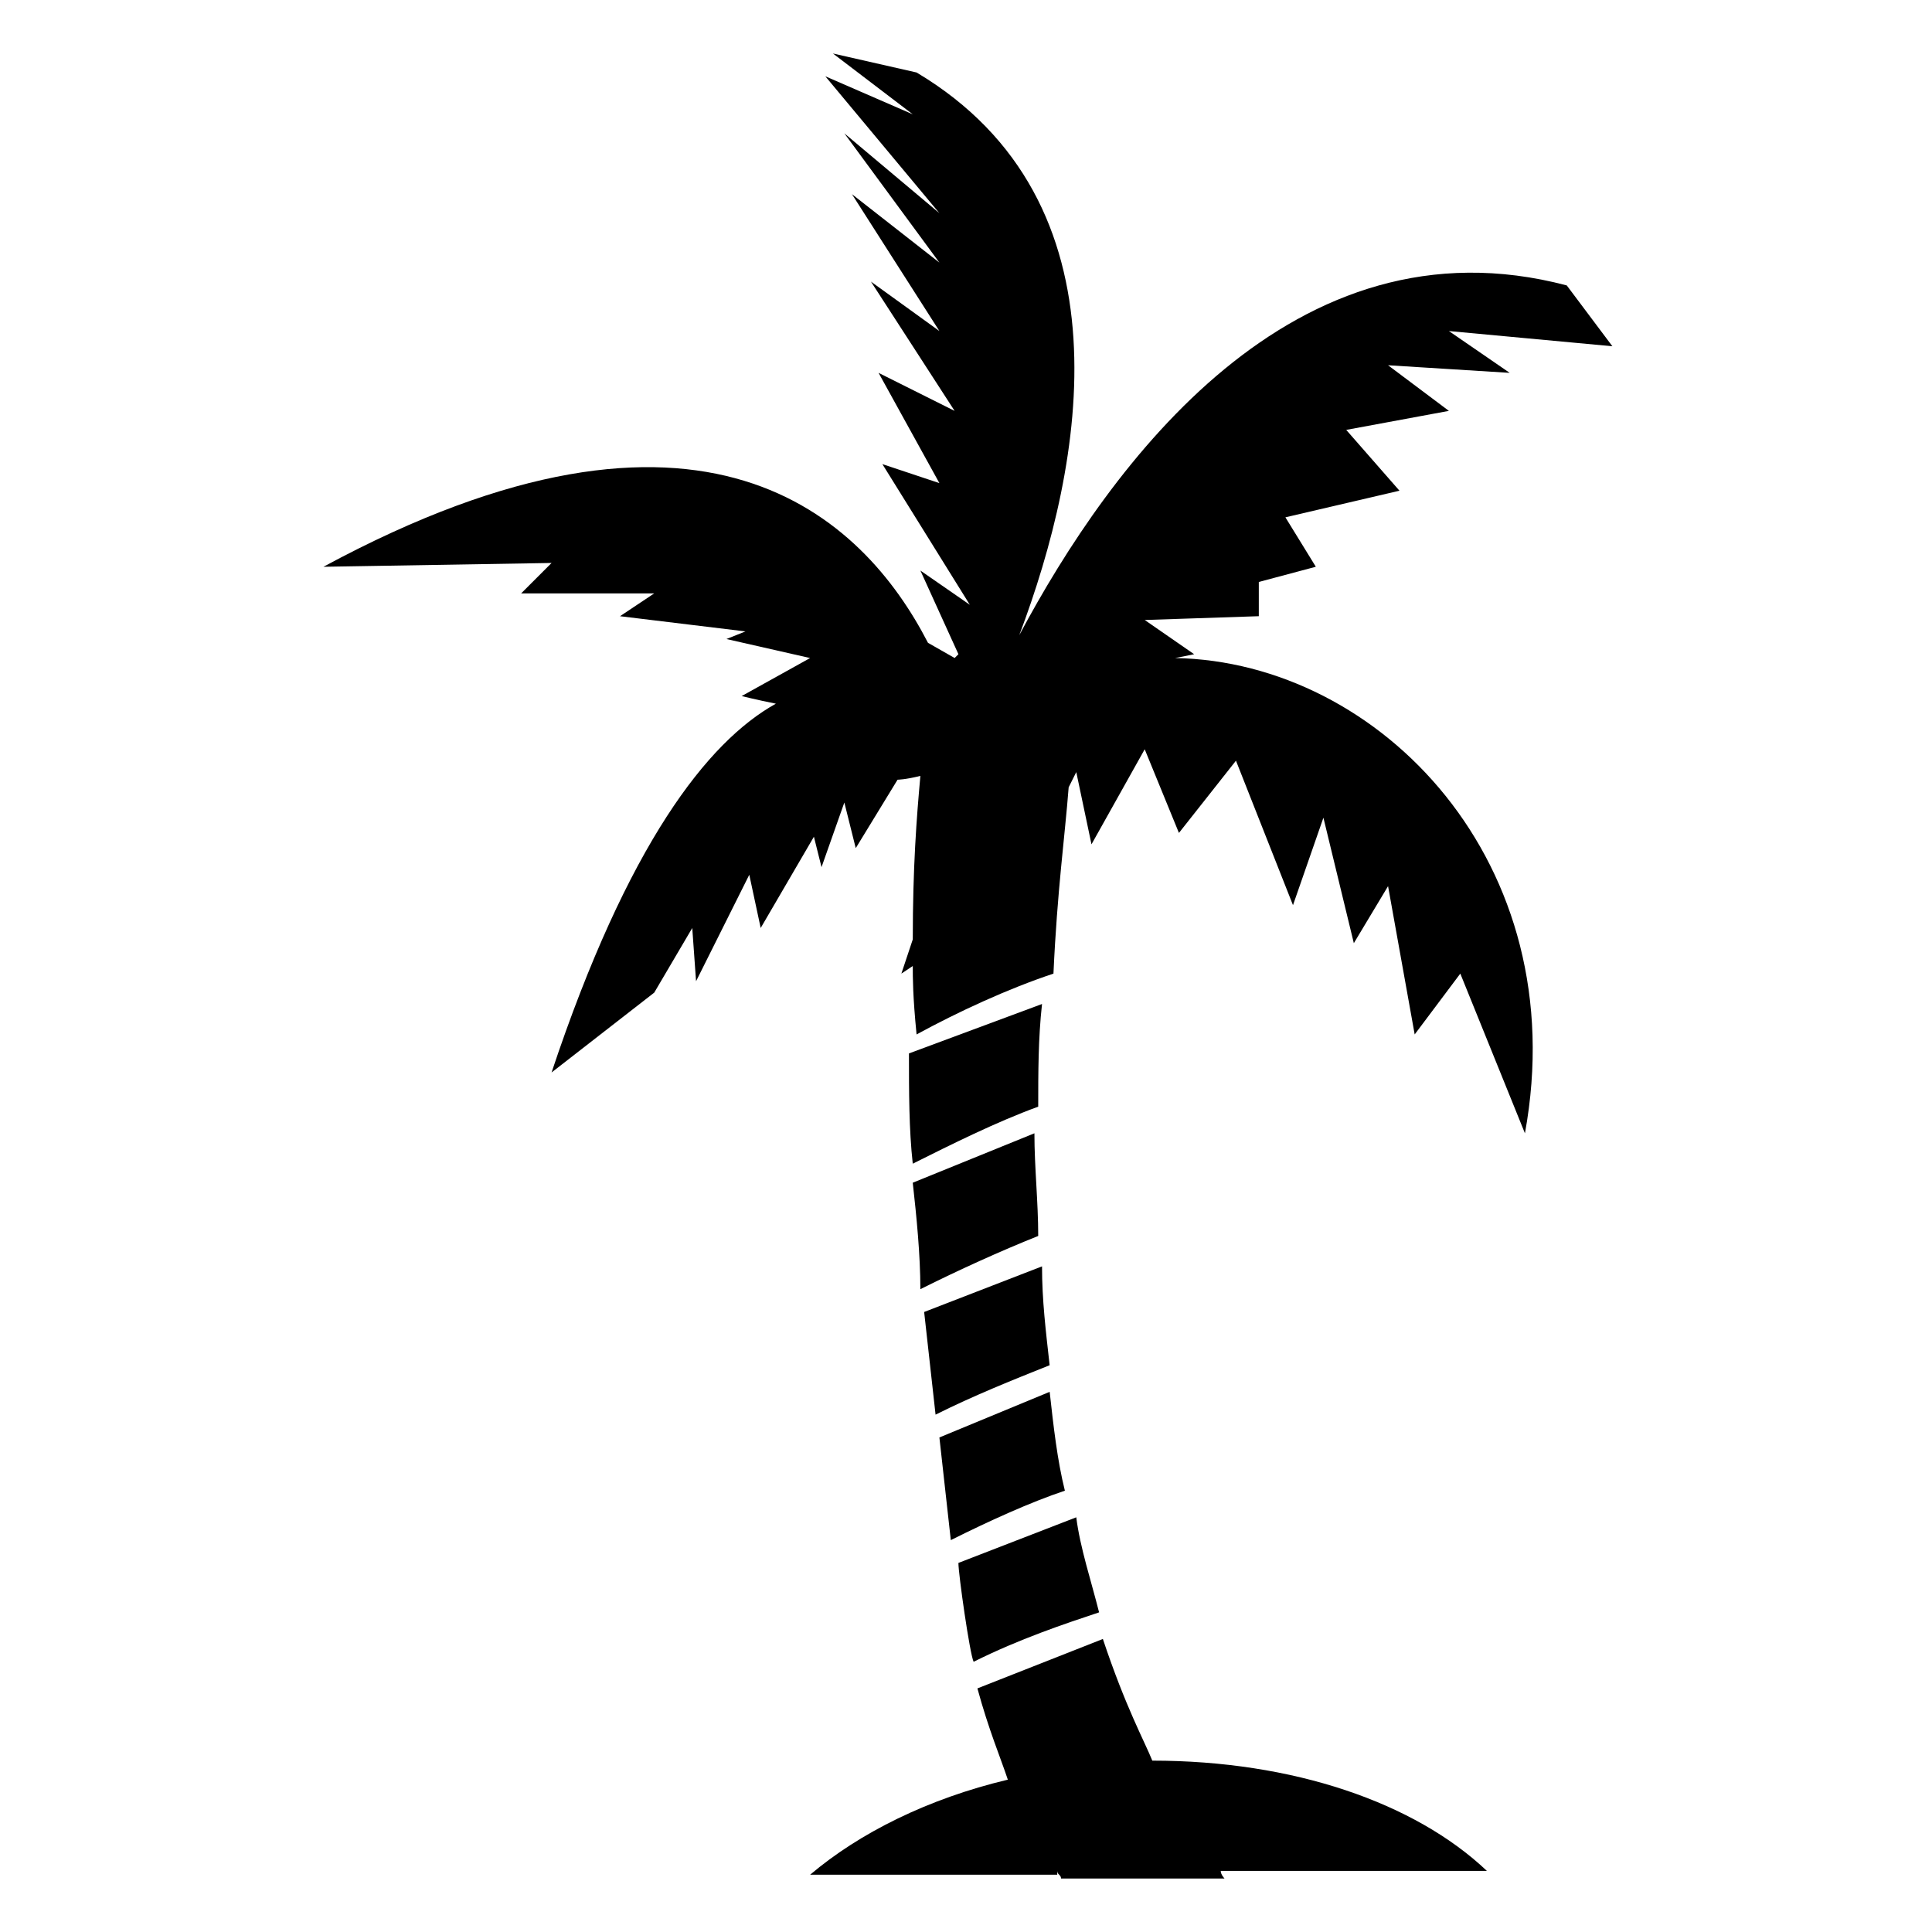 <?xml version="1.0" encoding="UTF-8"?>
<!-- Uploaded to: SVG Repo, www.svgrepo.com, Generator: SVG Repo Mixer Tools -->
<svg fill="#000000" width="800px" height="800px" version="1.1" viewBox="144 144 512 512" xmlns="http://www.w3.org/2000/svg">
 <g>
  <path d="m388.91 491.69c1.008 9.07 2.016 18.137 3.023 27.207 10.078-5.039 20.152-9.07 30.23-13.098-1.008-9.07-2.016-17.129-2.016-26.199z"/>
  <path d="m385.89 457.43c1.008 9.07 2.016 19.145 2.016 28.215 10.078-5.039 21.16-10.078 31.234-14.105 0-9.07-1.008-18.137-1.008-27.207z"/>
  <path d="m385.89 452.39c10.078-5.039 22.168-11.082 33.25-15.113 0-9.07 0-18.137 1.008-27.207l-35.266 13.098c0 10.078 0 20.152 1.008 29.223z"/>
  <path d="m392.95 524.94c1.008 9.07 2.016 18.137 3.023 27.207 10.078-5.039 21.16-10.078 30.23-13.098-2.016-8.062-3.023-17.129-4.031-26.199z"/>
  <path d="m402.02 584.39c12.09-6.047 24.184-10.078 33.25-13.098-2.016-8.062-5.039-17.129-6.047-25.191l-31.234 12.09c0 3.023 3.023 24.184 4.031 26.199z"/>
  <path d="m414.11 312.34c17.129-45.344 30.23-114.87-27.207-149.13l-22.168-5.035 21.16 16.121-23.176-10.078 30.23 36.273-25.191-21.16 25.191 34.258-23.176-18.133 23.176 36.273-18.137-13.098 22.168 34.258-20.152-10.078 16.121 29.223-15.113-5.039 23.176 37.281-13.098-9.07 10.078 22.168-1.008 1.008-7.059-4.027c-17.129-33.25-59.449-74.562-160.21-20.152l60.457-1.008-8.062 8.062h35.266l-9.07 6.047 33.25 4.031-5.039 2.016 22.168 5.039-18.137 10.078s4.031 1.008 9.07 2.016c-18.137 10.078-39.297 37.281-59.449 97.738l27.207-21.16 10.078-17.129 1.008 14.105 14.105-28.215 3.023 14.105 14.105-24.184 2.016 8.062 6.047-17.129 3.023 12.09 11.082-18.137s2.016 0 6.047-1.008c-1.008 11.082-2.016 24.184-2.016 43.328l-3.023 9.07 3.023-2.016c0 3.023 0 8.062 1.008 18.137 11.082-6.047 24.184-12.09 36.273-16.121 1.008-22.168 3.023-36.273 4.031-49.375l2.016-4.031 4.031 19.145 14.105-25.191 9.07 22.168 15.113-19.145 15.113 38.289 8.062-23.176 8.062 33.25 9.07-15.113 7.055 39.297 12.09-16.121 17.129 42.32c13.098-71.539-38.289-124.95-92.699-125.95l5.039-1.008-13.098-9.07 30.23-1.008v-9.07l15.113-4.031-8.062-13.098 30.23-7.055-14.113-16.117 27.207-5.039-16.121-12.09 32.242 2.016-16.121-11.082 43.328 4.031-12.09-16.121c-72.555-19.152-120.92 47.352-145.1 92.695z"/>
  <path d="m424.18 639.81c0 1.008 1.008 1.008 1.008 2.016h43.328s-1.008-1.008-1.008-2.016h70.535c-19.145-18.137-51.387-29.223-88.672-29.223-2.016-5.039-7.055-14.105-13.098-32.242l-33.25 13.098c3.023 11.082 6.047 18.137 8.062 24.184-21.16 5.039-39.297 14.105-52.395 25.191h65.488z"/>
 </g>
</svg>